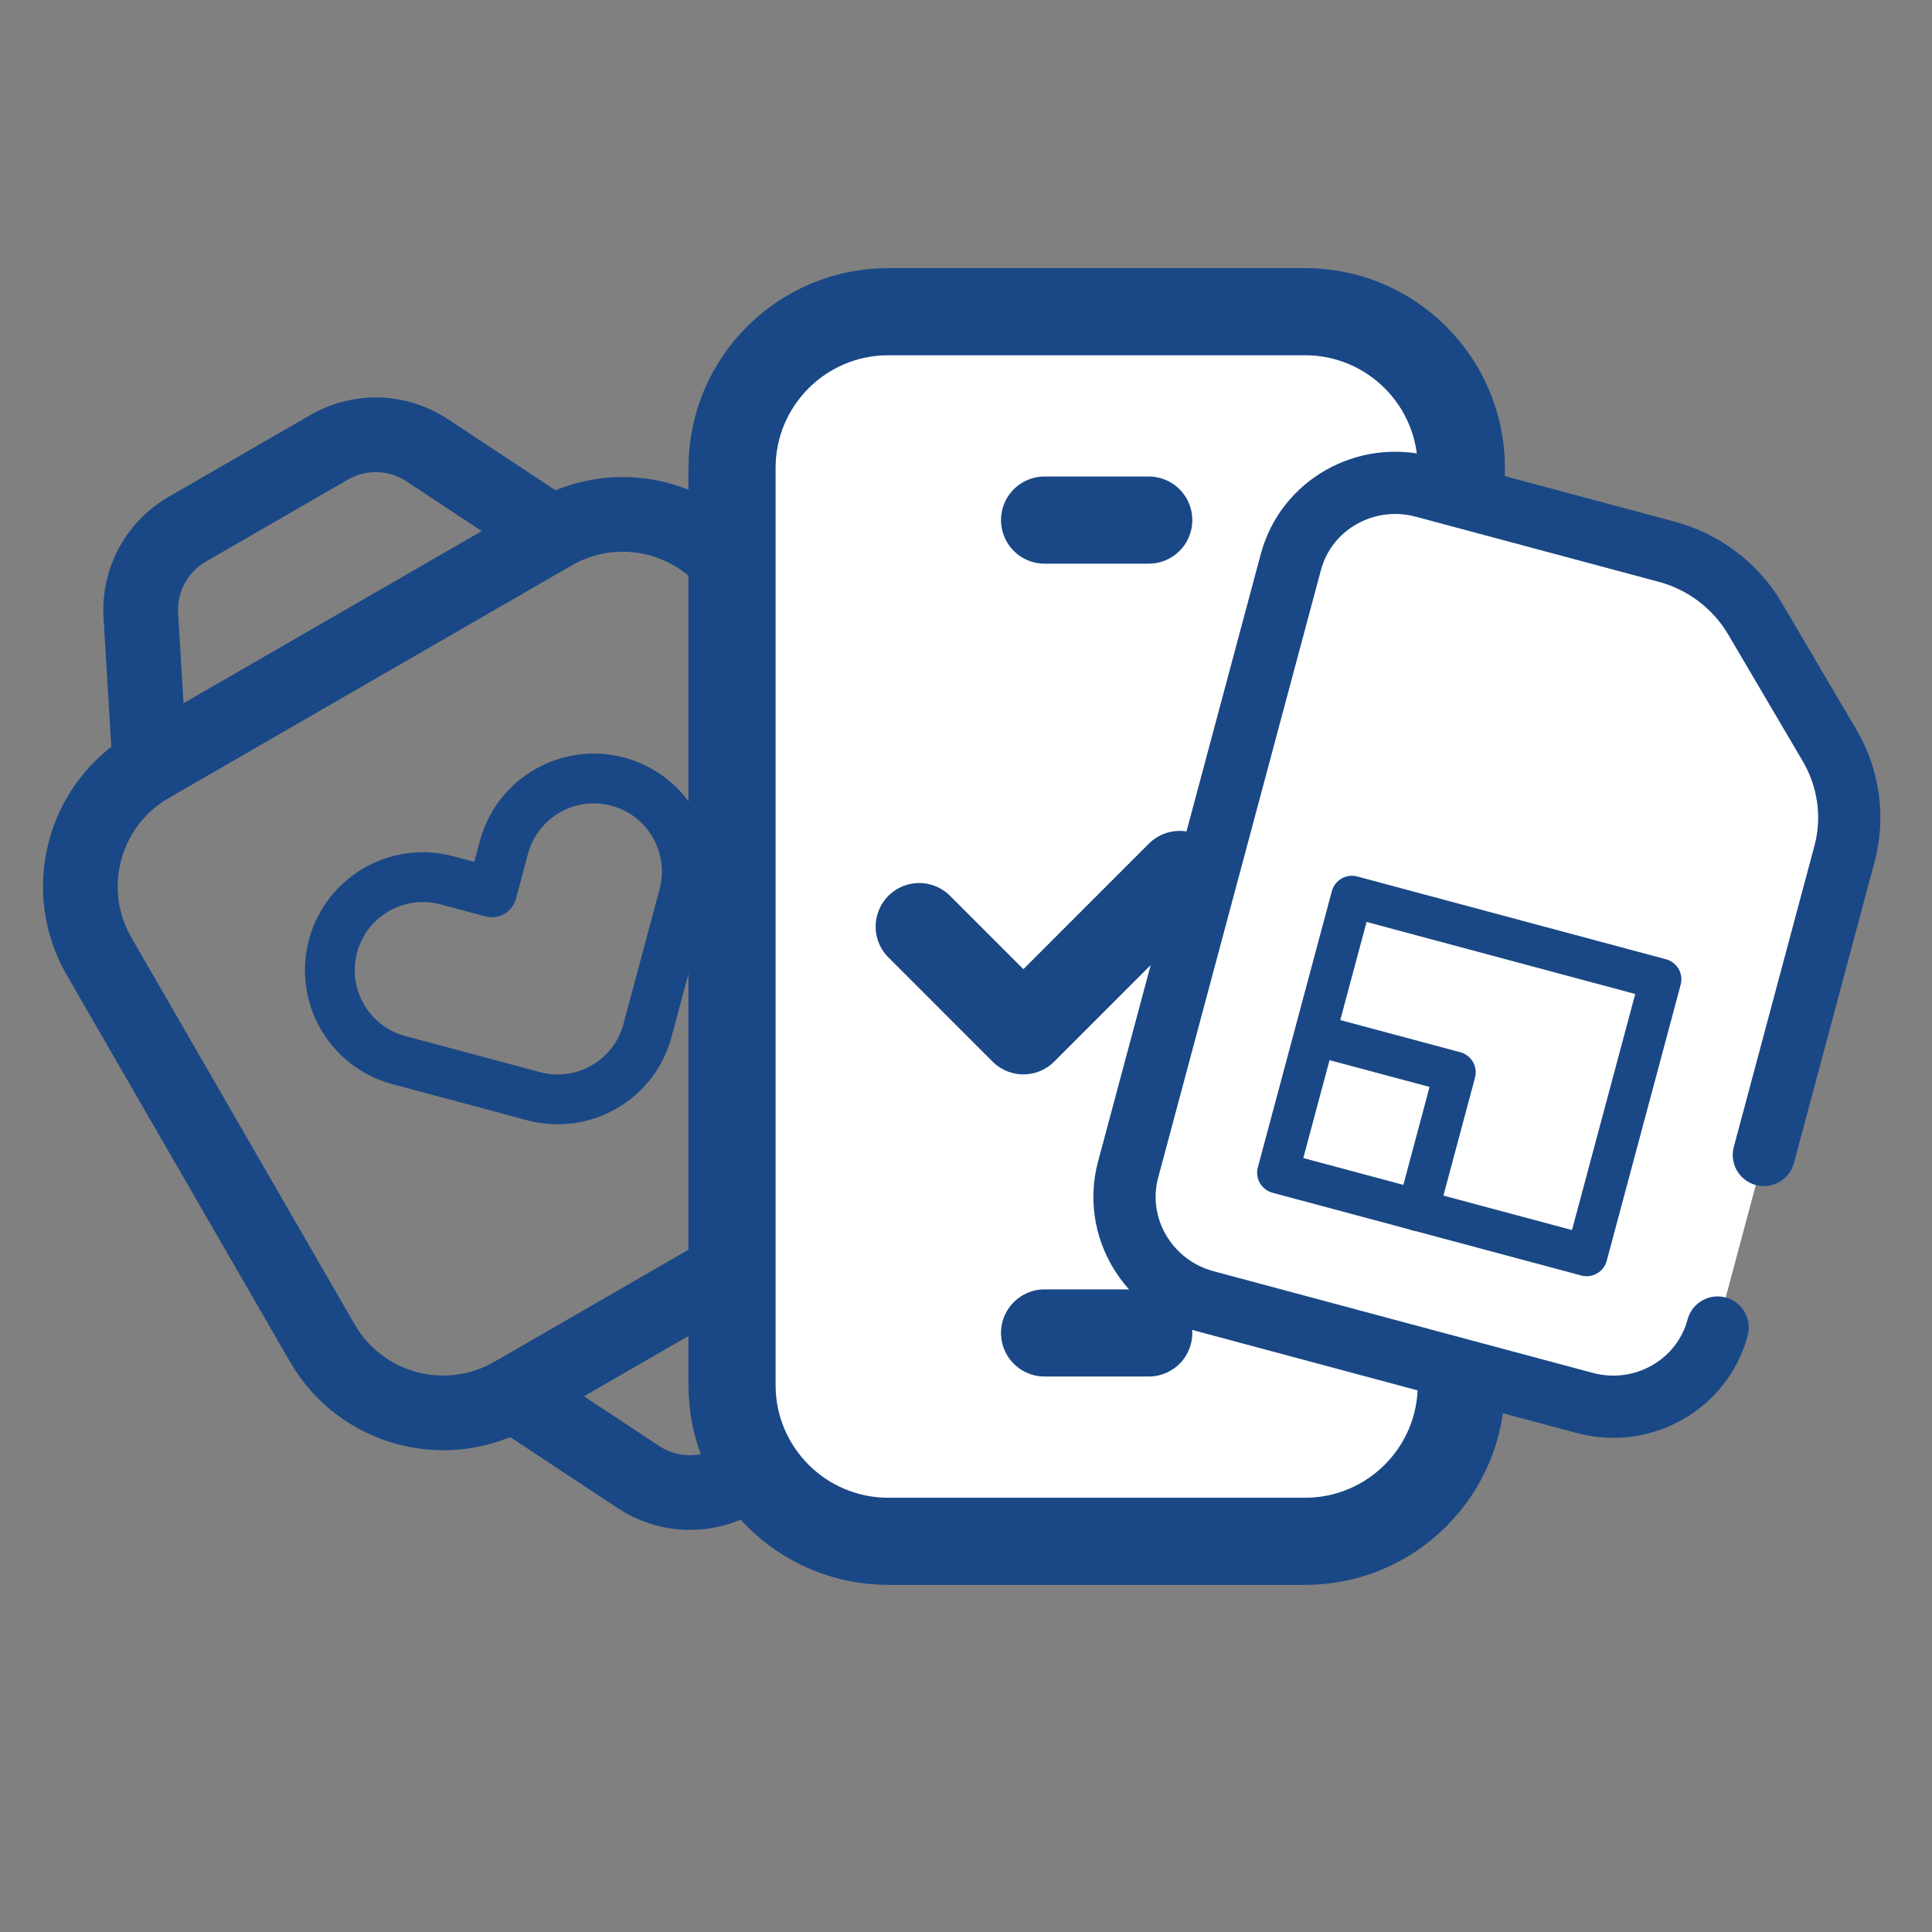 <svg xmlns="http://www.w3.org/2000/svg" fill="none" viewBox="0 0 46 46" height="46" width="46">
<rect x="0" y="0" width="46" height="46" fill="#808080" stroke="none"/>
<g clip-path="url(#clip0_556_504)">
<path stroke-linejoin="round" stroke-linecap="round" stroke-miterlimit="10" stroke-width="1.779" stroke="#1A4886" d="M3.568 18.231L3.353 14.653C3.302 13.816 3.73 13.022 4.456 12.602L7.839 10.649C8.566 10.229 9.467 10.256 10.167 10.718L13.158 12.694"></path>
<path stroke-linejoin="round" stroke-linecap="round" stroke-miterlimit="10" stroke-width="1.779" stroke="#1A4886" d="M12.215 33.196L15.206 35.171C15.906 35.633 16.807 35.66 17.534 35.241L20.917 33.287C21.644 32.867 22.071 32.074 22.021 31.236L21.806 27.658"></path>
<path stroke-linejoin="round" stroke-linecap="round" stroke-miterlimit="10" stroke-width="1.779" stroke="#1A4886" d="M22.279 17.406L20.361 18.514L17.703 13.909C16.786 12.32 14.754 11.775 13.165 12.693L3.574 18.23C1.985 19.148 1.441 21.18 2.359 22.77L7.675 31.979C8.592 33.568 10.624 34.112 12.213 33.195L21.803 27.657C23.392 26.74 23.937 24.707 23.019 23.118L22.576 22.351"></path>
<path stroke-linejoin="round" stroke-linecap="round" stroke-miterlimit="10" stroke-width="1.186" stroke="#1A4886" d="M12.704 26.1L9.495 25.24C8.314 24.923 7.613 23.709 7.929 22.527C8.246 21.345 9.46 20.644 10.642 20.96L11.711 21.247L11.998 20.177C12.315 18.996 13.529 18.294 14.711 18.611C15.892 18.928 16.593 20.142 16.277 21.324L15.417 24.534C15.101 25.715 13.886 26.417 12.704 26.1Z"></path>
<path fill="white" d="M34.793 31.984V32.977C34.793 35.032 33.127 36.698 31.072 36.698H21.15C19.095 36.698 17.429 35.032 17.429 32.977V11.142C17.429 9.087 19.095 7.421 21.15 7.421H31.072C33.127 7.421 34.793 9.087 34.793 11.142V14.616"></path>
<path stroke-linejoin="round" stroke-linecap="round" stroke-miterlimit="10" stroke-width="2.075" stroke="#1A4886" d="M34.793 31.984V32.977C34.793 35.032 33.127 36.698 31.072 36.698H21.15C19.095 36.698 17.429 35.032 17.429 32.977V11.142C17.429 9.087 19.095 7.421 21.15 7.421H31.072C33.127 7.421 34.793 9.087 34.793 11.142V14.616"></path>
<path fill="white" d="M24.871 12.383H27.351H24.871Z"></path>
<path stroke-linejoin="round" stroke-linecap="round" stroke-miterlimit="10" stroke-width="2.075" stroke="#1A4886" d="M24.871 12.383H27.351"></path>
<path fill="white" d="M27.351 31.737H24.871H27.351Z"></path>
<path stroke-linejoin="round" stroke-linecap="round" stroke-miterlimit="10" stroke-width="2.075" stroke="#1A4886" d="M27.351 31.737H24.871"></path>
<path fill="white" d="M21.886 22.062L24.366 24.543L28.087 20.821"></path>
<path stroke-linejoin="round" stroke-linecap="round" stroke-miterlimit="10" stroke-width="2.075" stroke="#1A4886" d="M21.886 22.062L24.366 24.543L28.087 20.821"></path>
<path fill="white" d="M40.896 31.608C40.531 32.97 39.113 33.774 37.729 33.403L28.706 30.984C27.322 30.613 26.495 29.209 26.86 27.847L30.735 13.381C31.1 12.019 32.518 11.216 33.902 11.587L39.682 13.136C40.569 13.373 41.326 13.948 41.787 14.732L43.56 17.746C44.022 18.53 44.15 19.461 43.916 20.333L41.997 27.499"></path>
<path stroke-linejoin="round" stroke-linecap="round" stroke-miterlimit="10" stroke-width="1.482" stroke="#1A4886" d="M40.896 31.608C40.531 32.97 39.113 33.774 37.729 33.403L28.706 30.984C27.322 30.613 26.495 29.209 26.86 27.847L30.735 13.381C31.1 12.019 32.518 11.216 33.902 11.587L39.682 13.136C40.569 13.373 41.326 13.948 41.787 14.732L43.56 17.746C44.022 18.53 44.15 19.461 43.916 20.333L41.997 27.499"></path>
<path stroke-linejoin="round" stroke-linecap="round" stroke-miterlimit="10" stroke-width="0.988" stroke="#1A4886" fill="white" d="M39.539 23.317L32.188 21.346L30.426 27.922L37.778 29.892L39.539 23.317Z"></path>
<path fill="white" d="M31.426 24.669L34.642 25.53L33.762 28.818"></path>
<path stroke-linejoin="round" stroke-linecap="round" stroke-miterlimit="10" stroke-width="0.988" stroke="#1A4886" d="M31.426 24.669L34.642 25.53L33.762 28.818"></path>
</g>
<defs>
<clipPath id="clip0_556_504">
<rect fill="white" height="45.203" width="45.203"></rect>
</clipPath>
</defs>
</svg>
